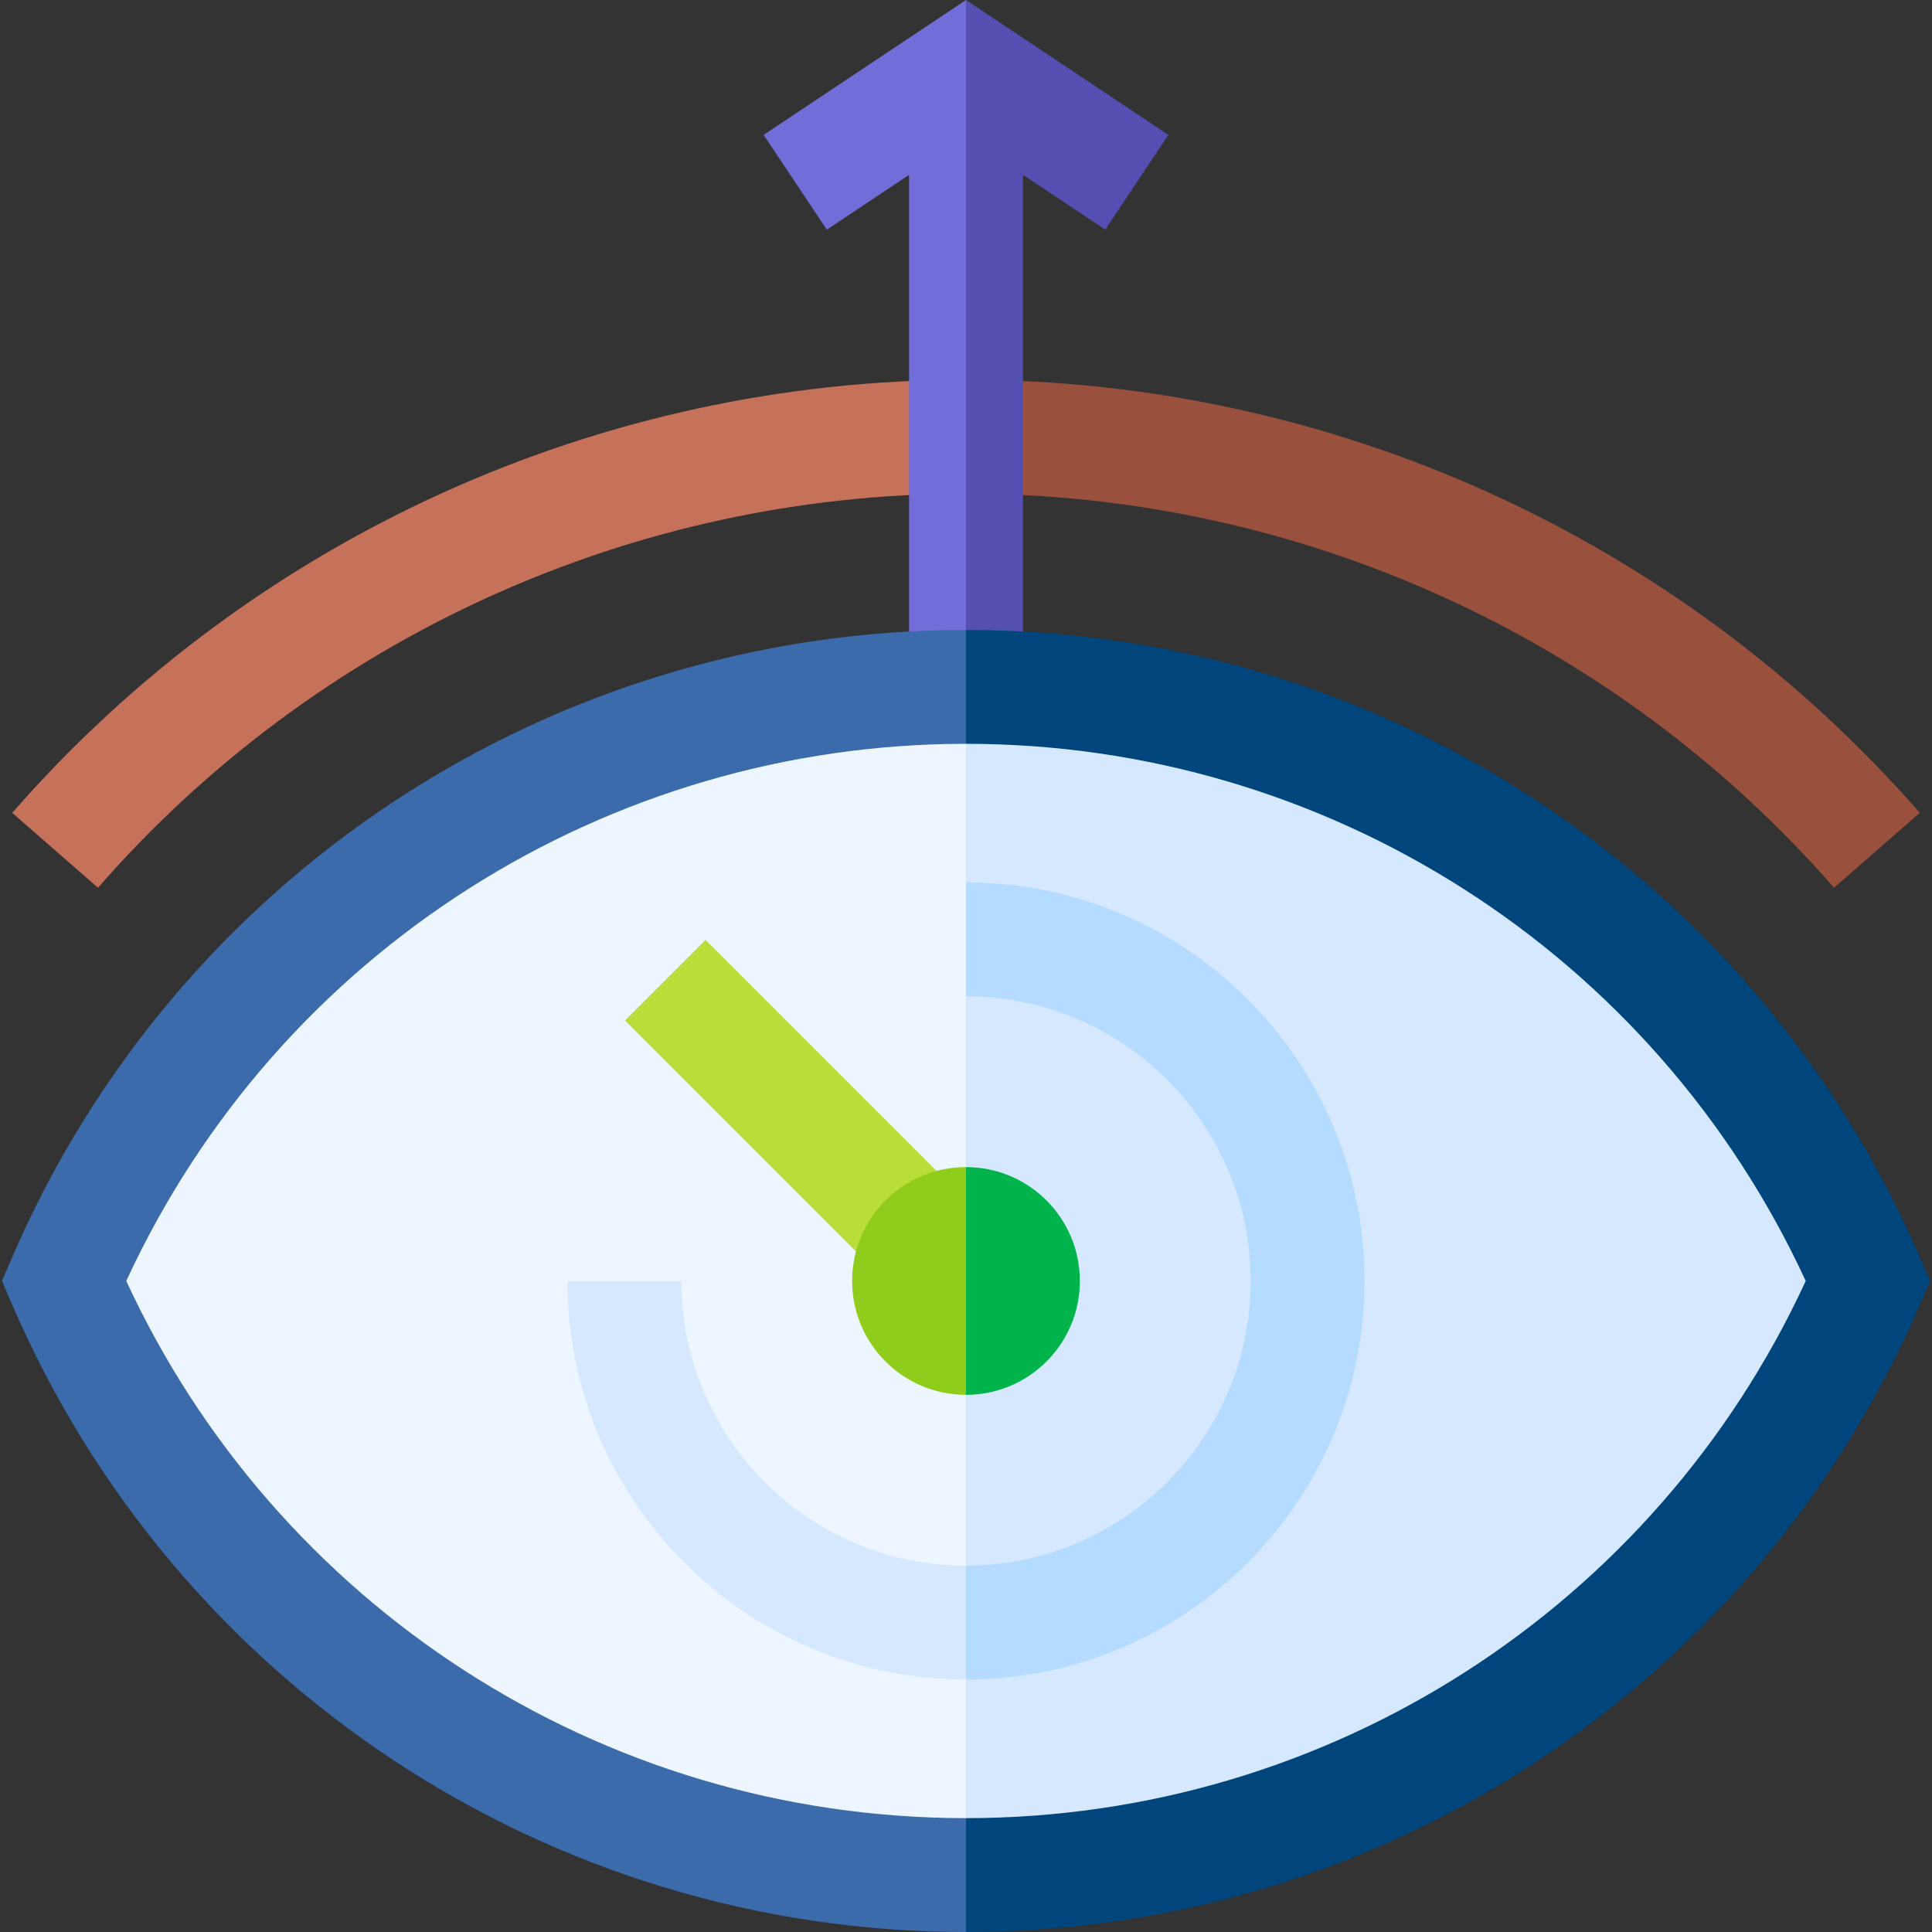 <svg id="Layer_1" enable-background="new 0 0 509.027 509.027" height="512" viewBox="0 0 509.027 509.027" width="512" xmlns="http://www.w3.org/2000/svg"><rect x="0" y="0" width="509.027" height="509.027" fill="#333333" stroke="none"/><g id="XMLID_1323_"><path id="XMLID_1442_" d="m3.216 214.161c7.903 6.902 14.693 12.832 22.596 19.733 57.646-66.006 141.014-103.831 228.702-103.831l15-15-15-15c-96.297 0-187.919 41.526-251.298 114.098z" fill="#c6715a"/><path id="XMLID_1441_" d="m483.216 233.892c7.902-6.902 14.693-12.832 22.596-19.733-63.342-72.529-154.945-114.095-251.298-114.095v30c87.632 0 171.02 37.78 228.702 103.828z" fill="#99503d"/><path id="XMLID_1440_" d="m201.193 35.547c5.82 8.73 10.821 16.231 16.641 24.962 7.582-5.055 14.097-9.398 21.68-14.454v132.972h15l15-59.514-15-119.513c-14.439 9.625-44.798 29.865-53.321 35.547z" fill="#736dd9"/><path id="XMLID_1439_" d="m269.514 46.055c7.582 5.055 14.097 9.398 21.68 14.454 5.82-8.73 10.821-16.232 16.641-24.962-14.44-9.626-44.799-29.866-53.321-35.547v179.027h15c0-16.093 0-116.772 0-132.972z" fill="#554fb2"/><path id="XMLID_1436_" d="m3.067 331.573c-.058.134-2.638 6.134-2.549 5.927.058.134 2.638 6.134 2.549 5.927 43.259 100.577 141.943 165.6 251.447 165.6l15-171.527-15-171.528c-109.486 0-208.182 65.008-251.447 165.601z" fill="#3b6bab"/><path id="XMLID_1412_" d="m505.96 343.427c.058-.133 2.638-6.133 2.549-5.927-.058-.134-2.638-6.133-2.549-5.927-43.258-100.577-141.943-165.601-251.446-165.601v171.528 171.527c109.485 0 208.18-65.006 251.446-165.6z" fill="#00467d"/><path id="XMLID_1408_" d="m33.269 337.5c39.269 85.055 124.685 141.527 221.245 141.527l15-141.527-15-141.528c-94.068 0-180.93 54.206-221.245 141.528z" fill="#edf5ff"/><path id="XMLID_1407_" d="m475.759 337.5c-19.915-43.136-51.436-78.542-89.905-103.152-38.401-24.566-83.725-38.376-131.34-38.376v141.528 141.527c47.615 0 92.939-13.808 131.34-38.375 38.468-24.609 69.989-60.016 89.905-103.152z" fill="#d5e8fe"/><path id="XMLID_1406_" d="m179.514 337.5c-10.492 0-19.508 0-30 0 0 57.896 47.101 105 105 105l15-15-15-15c-41.354 0-75-33.643-75-75z" fill="#d5e8fe"/><path id="XMLID_1403_" d="m359.514 337.5c0-57.896-47.101-105-105-105v30c41.354 0 75 33.644 75 75 0 41.354-33.644 75-75 75v30c57.896 0 105-47.101 105-105z" fill="#b5dbff"/><path id="XMLID_1401_" d="m185.884 247.657c-7.419 7.419-13.794 13.794-21.213 21.213l82 82c2.743-2.743 5.1-5.1 7.843-7.843 0-9.352 0-17.388 0-26.74-18.669-18.668-57.744-57.744-68.63-68.63z" fill="#b9dd39"/><path id="XMLID_1343_" d="m224.514 337.5c0 16.543 13.403 30 30 30l15-30-15-30c-16.606 0-30 13.464-30 30z" fill="#90cc1c"/><path id="XMLID_1317_" d="m254.514 307.5v60c16.562 0 30-13.421 30-30 0-16.543-13.404-30-30-30z" fill="#00b44b"/></g></svg>